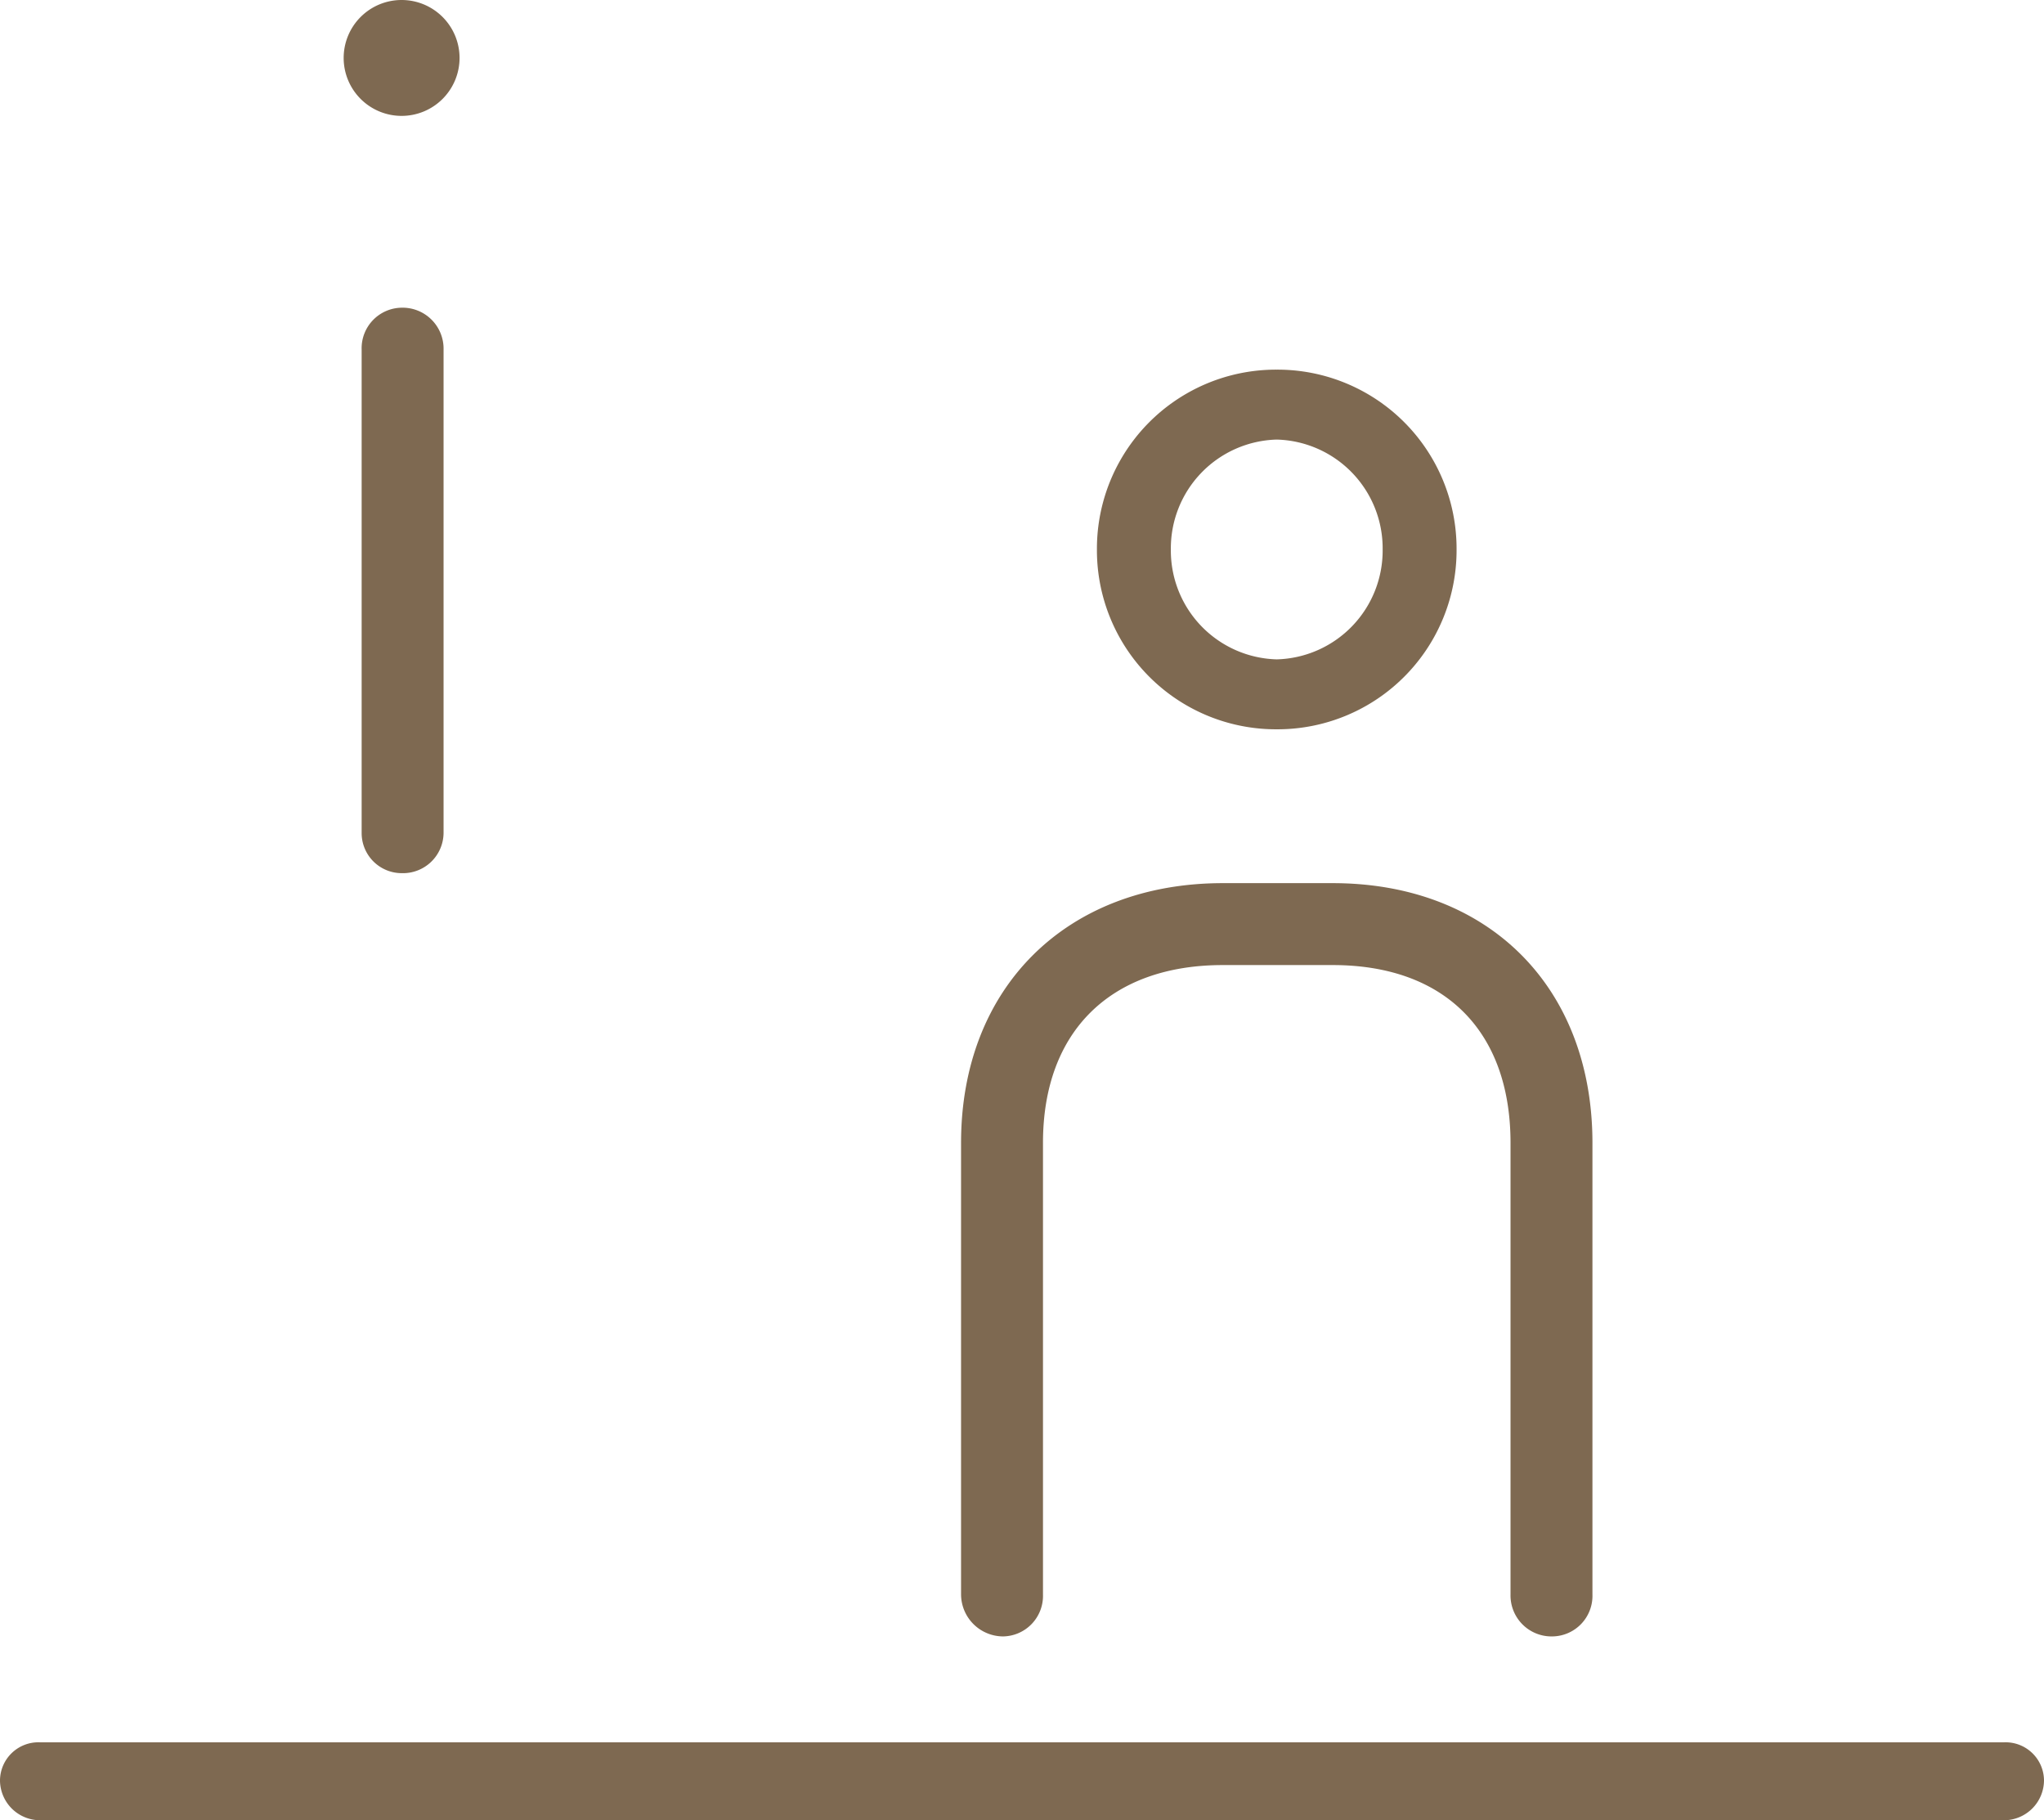 <svg xmlns="http://www.w3.org/2000/svg" width="102.3" height="91.1" viewBox="0 0 102.3 91.1"><path d="M-31.1-71.8a2.03,2.03,0,0,0-2,2.1v24.2a2.006,2.006,0,0,0,2,2,2.03,2.03,0,0,0,2.1-2V-69.7A2.051,2.051,0,0,0-31.1-71.8ZM-49.2,0a1.923,1.923,0,0,0-2,1.9,2.006,2.006,0,0,0,2,2H49.1a2.006,2.006,0,0,0,2-2,1.923,1.923,0,0,0-2-1.9ZM26.5-5.3a2.03,2.03,0,0,0,2-2.1V-30c0-7.8-5.2-13-13-13H10C2.2-43-3.1-37.8-3.1-30V-7.4A2.112,2.112,0,0,0-1-5.3,2.03,2.03,0,0,0,1-7.4V-30c0-5.6,3.4-8.9,9-8.9h5.5c5.6,0,8.9,3.3,8.9,8.9V-7.4A2.051,2.051,0,0,0,26.5-5.3ZM-31.1-87.2A2.9,2.9,0,0,0-34-84.3a2.9,2.9,0,0,0,2.9,2.9,2.9,2.9,0,0,0,2.9-2.9A2.9,2.9,0,0,0-31.1-87.2ZM3.7-59.7a8.963,8.963,0,0,0,9,9,8.963,8.963,0,0,0,9-9,8.963,8.963,0,0,0-9-9A8.963,8.963,0,0,0,3.7-59.7Zm3.7,0a5.445,5.445,0,0,1,5.3-5.5A5.445,5.445,0,0,1,18-59.7a5.445,5.445,0,0,1-5.3,5.5A5.445,5.445,0,0,1,7.4-59.7Z" transform="translate(51.2 87.2)" fill="#7e6951"/></svg>